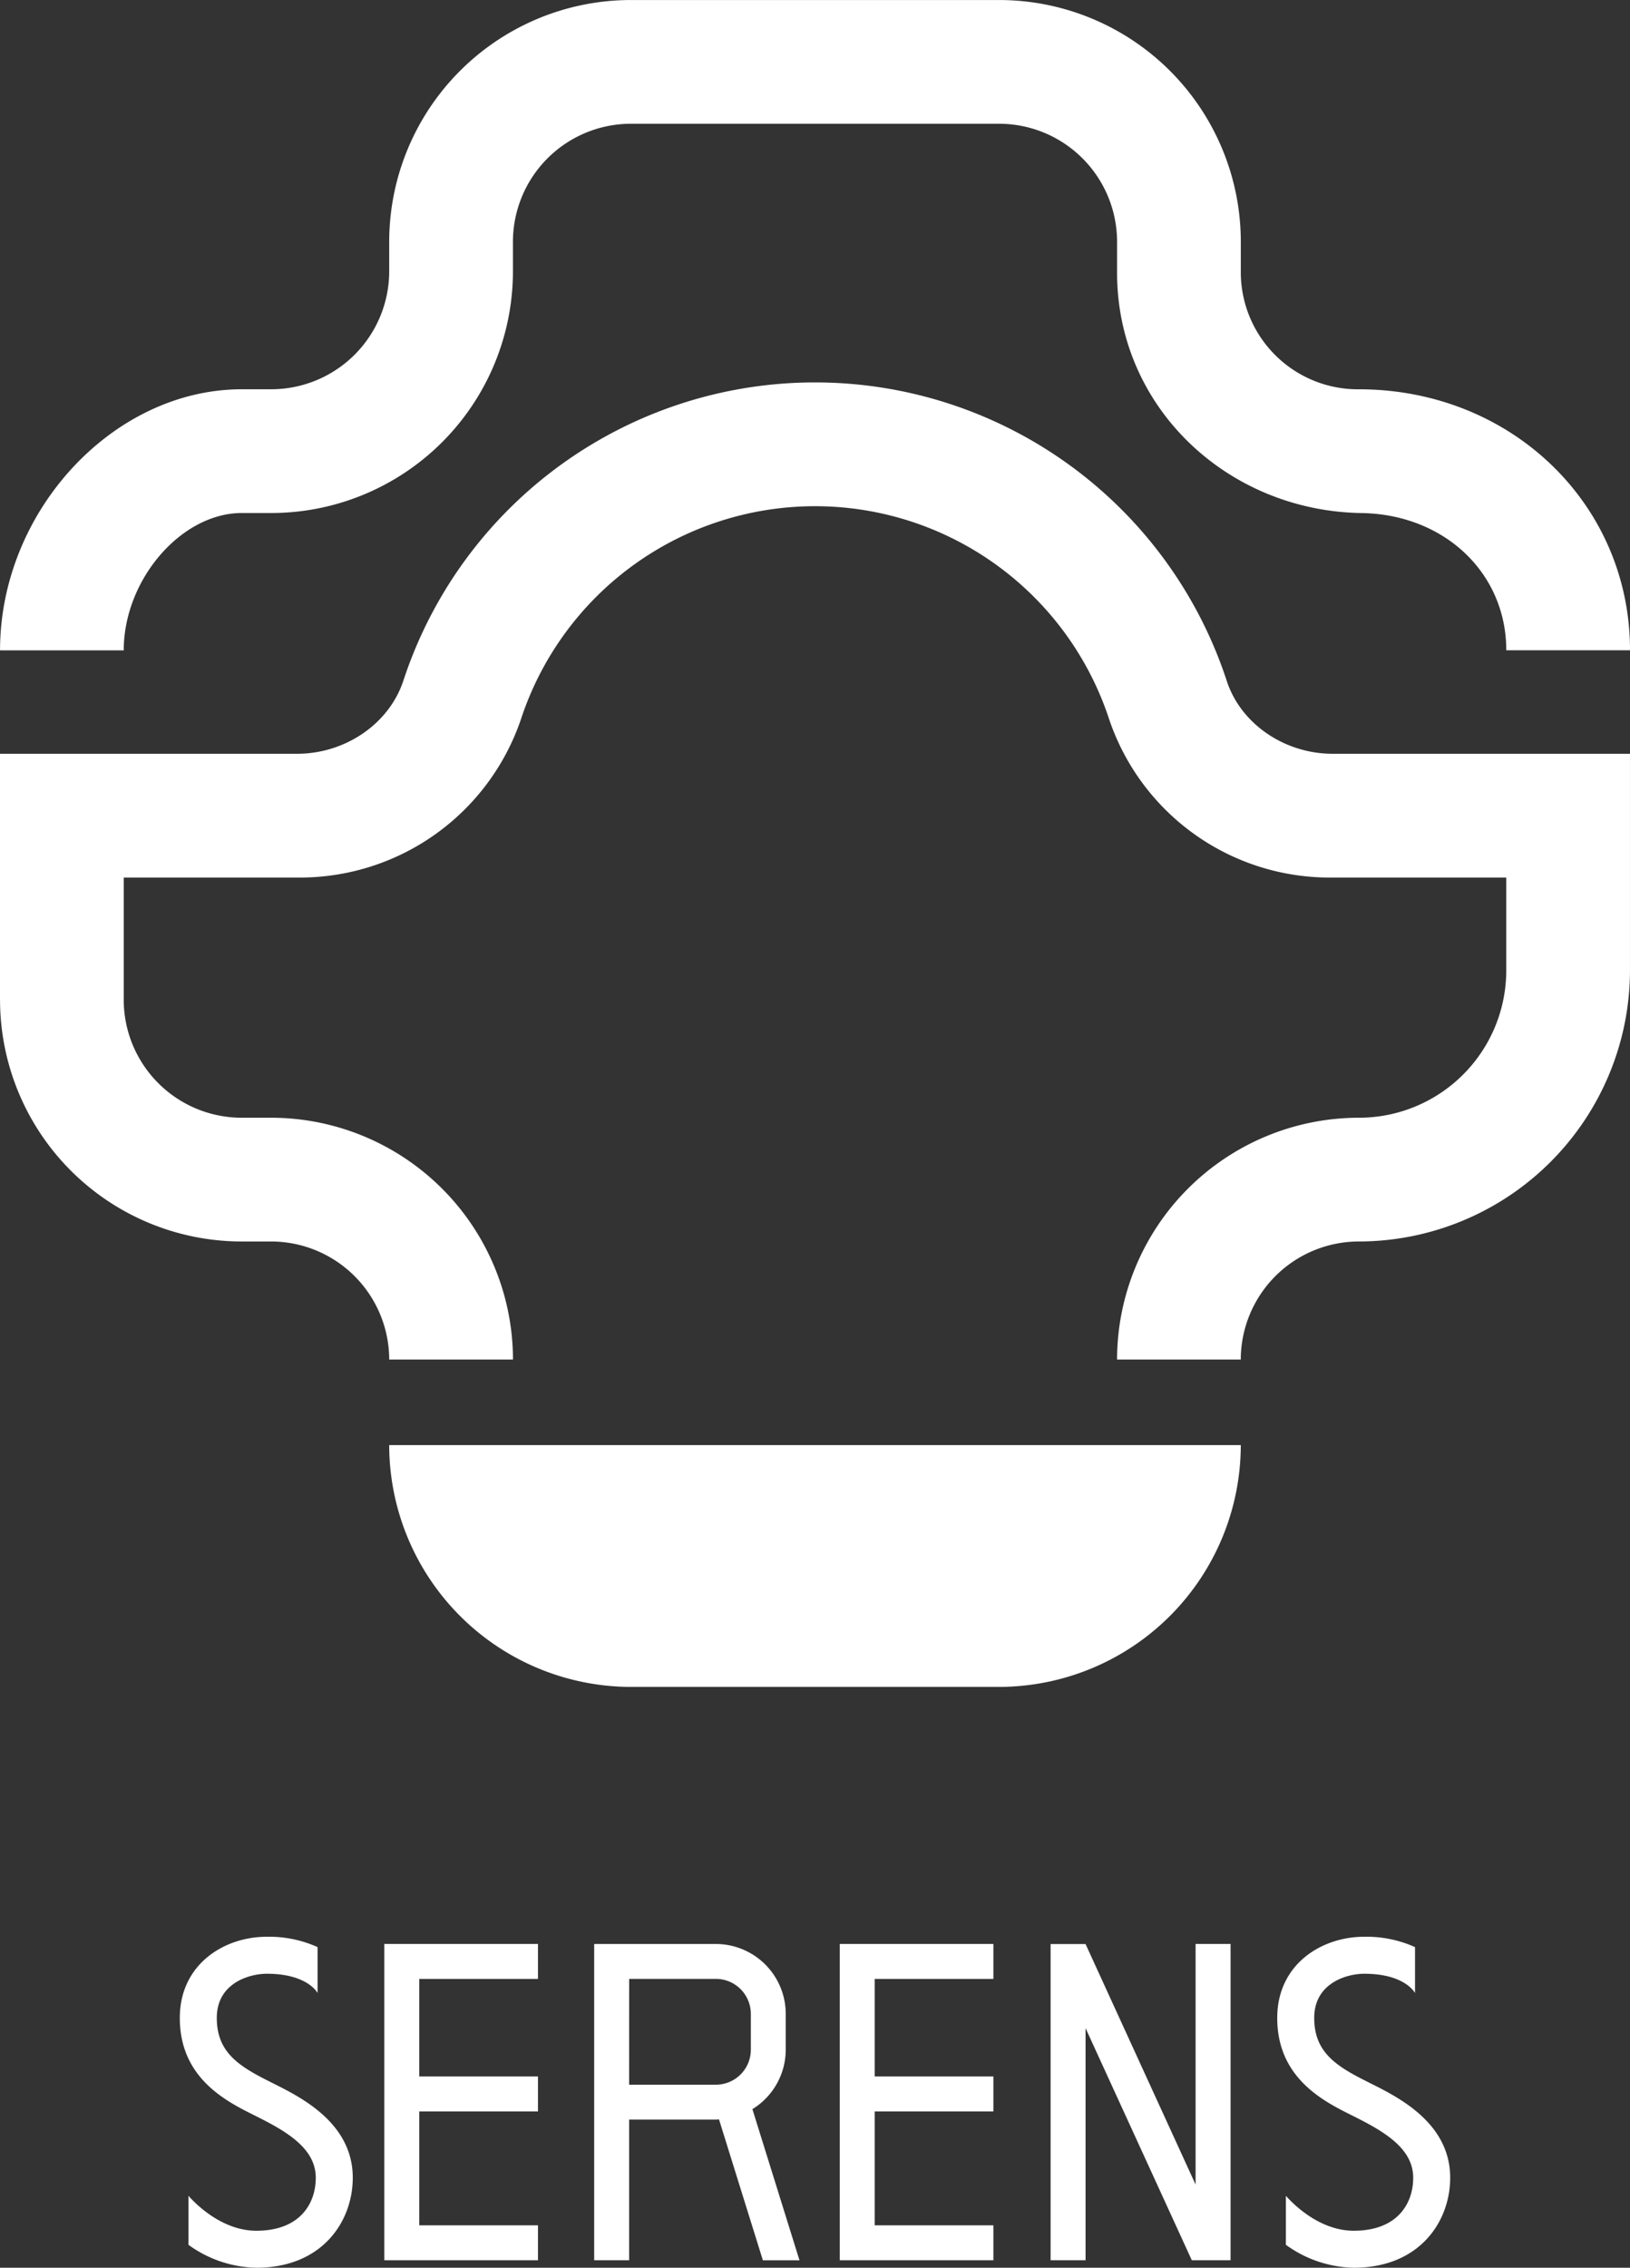 <svg xmlns="http://www.w3.org/2000/svg" width="213.704" height="297.27" viewBox="0 0 213.704 297.27"><rect x="0" y="0" width="213.704" height="297.27" fill="#333333" stroke="none"/><g transform="translate(-369.645 -3784.008)"><path d="M166.645,289.049v-32.23h38.932c6.361,0,12.1-3.944,13.957-9.6a56.8,56.8,0,0,1,107.949.054c1.838,5.617,7.557,9.546,13.9,9.546h38.964V285.2a35.587,35.587,0,0,1-35.55,35.55,15.5,15.5,0,0,0-15.478,15.478H313.1a31.735,31.735,0,0,1,31.721-31.7A19.314,19.314,0,0,0,364.126,285.2V273.042H341.385a30.518,30.518,0,0,1-29.316-20.73,40.583,40.583,0,0,0-77.121-.031,30.606,30.606,0,0,1-29.371,20.761h-22.71v16.015a15.47,15.47,0,0,0,15.47,15.471H202.2a31.733,31.733,0,0,1,31.7,31.7H217.672A15.5,15.5,0,0,0,202.2,320.751h-3.85a31.7,31.7,0,0,1-31.7-31.7m162.676,58.389H313.1v0H233.9v0H217.672a31.734,31.734,0,0,0,31.7,31.7h48.248a31.734,31.734,0,0,0,31.7-31.7M182.867,243.263c0-9.253,7.525-18.005,15.478-18.005h3.85a31.7,31.7,0,0,0,31.7-31.7v-3.849a15.478,15.478,0,0,1,15.478-15.478h48.248A15.477,15.477,0,0,1,313.1,189.708v4.056c0,17.617,14.447,31.226,32.061,31.5,10.839.168,18.967,7.841,18.967,17.987h16.223c0-19.159-15.57-34.17-35.468-34.211a15.358,15.358,0,0,1-15.56-15.229v-4.1a31.7,31.7,0,0,0-31.7-31.7H249.373a31.7,31.7,0,0,0-31.7,31.7v3.849A15.478,15.478,0,0,1,202.2,209.036h-3.85c-16.888,0-31.7,15.993-31.7,34.227Z" transform="translate(203 3626)" fill="#fff"/><path d="M237.177,417.418v-4.583H217.032V454.3h20.145V449.72H221.615V434.789h15.562v-4.583H221.615V417.418Z" transform="translate(203 3626)" fill="#fff"/><path d="M296.885,417.418v-4.583H276.741V454.3h20.144V449.72H281.323V434.789h15.562v-4.583H281.323V417.418Z" transform="translate(203 3626)" fill="#fff"/><path d="M201.626,411.891c-5.633,0-11.361,3.625-11.406,10.553-.053,7.948,6.071,11.006,9.729,12.832l.517.259c3.834,1.932,7.579,4.137,7.579,7.949,0,3.357-2.047,6.944-7.793,6.944-4.466,0-7.913-3.465-8.9-4.578v6.422a15.626,15.626,0,0,0,8.9,3.006c8.687,0,12.643-6.113,12.643-11.794,0-7.118-6.667-10.476-10.248-12.28l-.532-.267c-4.144-2.069-7.076-3.888-7.046-8.461.03-4.537,4.3-5.735,6.557-5.735,5.268,0,6.6,2.424,6.658,2.528v-6.021a15.516,15.516,0,0,0-6.658-1.357" transform="translate(203 3626)" fill="#fff"/><path d="M345.506,411.891c-5.633,0-11.361,3.625-11.406,10.553-.053,7.948,6.071,11.006,9.729,12.832l.517.259c3.834,1.932,7.579,4.137,7.579,7.949,0,3.357-2.047,6.944-7.793,6.944-4.466,0-7.913-3.465-8.9-4.578v6.422a15.626,15.626,0,0,0,8.9,3.006c8.687,0,12.643-6.113,12.643-11.794,0-7.118-6.667-10.476-10.248-12.28l-.532-.267c-4.144-2.069-7.076-3.888-7.046-8.461.03-4.537,4.3-5.735,6.557-5.735,5.268,0,6.6,2.424,6.658,2.528v-6.021a15.516,15.516,0,0,0-6.658-1.357" transform="translate(203 3626)" fill="#fff"/><path d="M323.394,412.835v31.539l-14.407-31.486h-4.6V454.3h4.582V423.871L322.9,454.3h5.08V412.835Z" transform="translate(203 3626)" fill="#fff"/><path d="M308.973,412.835h-.01l.01.023Z" transform="translate(203 3626)" fill="#fff"/><path d="M308.987,412.889l-.014-.031v.031Z" transform="translate(203 3626)" fill="#fff"/><path d="M308.973,412.858l-.01-.023H304.39v.054h4.583Z" transform="translate(203 3626)" fill="#fff"/><path d="M270.034,449.72l-4.744-15.231a9.155,9.155,0,0,0,4.37-7.794V422a9.171,9.171,0,0,0-9.161-9.161H249.13v0h-4.583V454.3h4.583V435.856H260.5c.139,0,.274-.014.411-.021l4.324,13.885,1.427,4.582h4.8Zm-20.9-32.306H260.5A4.591,4.591,0,0,1,265.085,422v4.7a4.591,4.591,0,0,1-4.586,4.586H249.13Z" transform="translate(203 3626)" fill="#fff"/></g></svg>